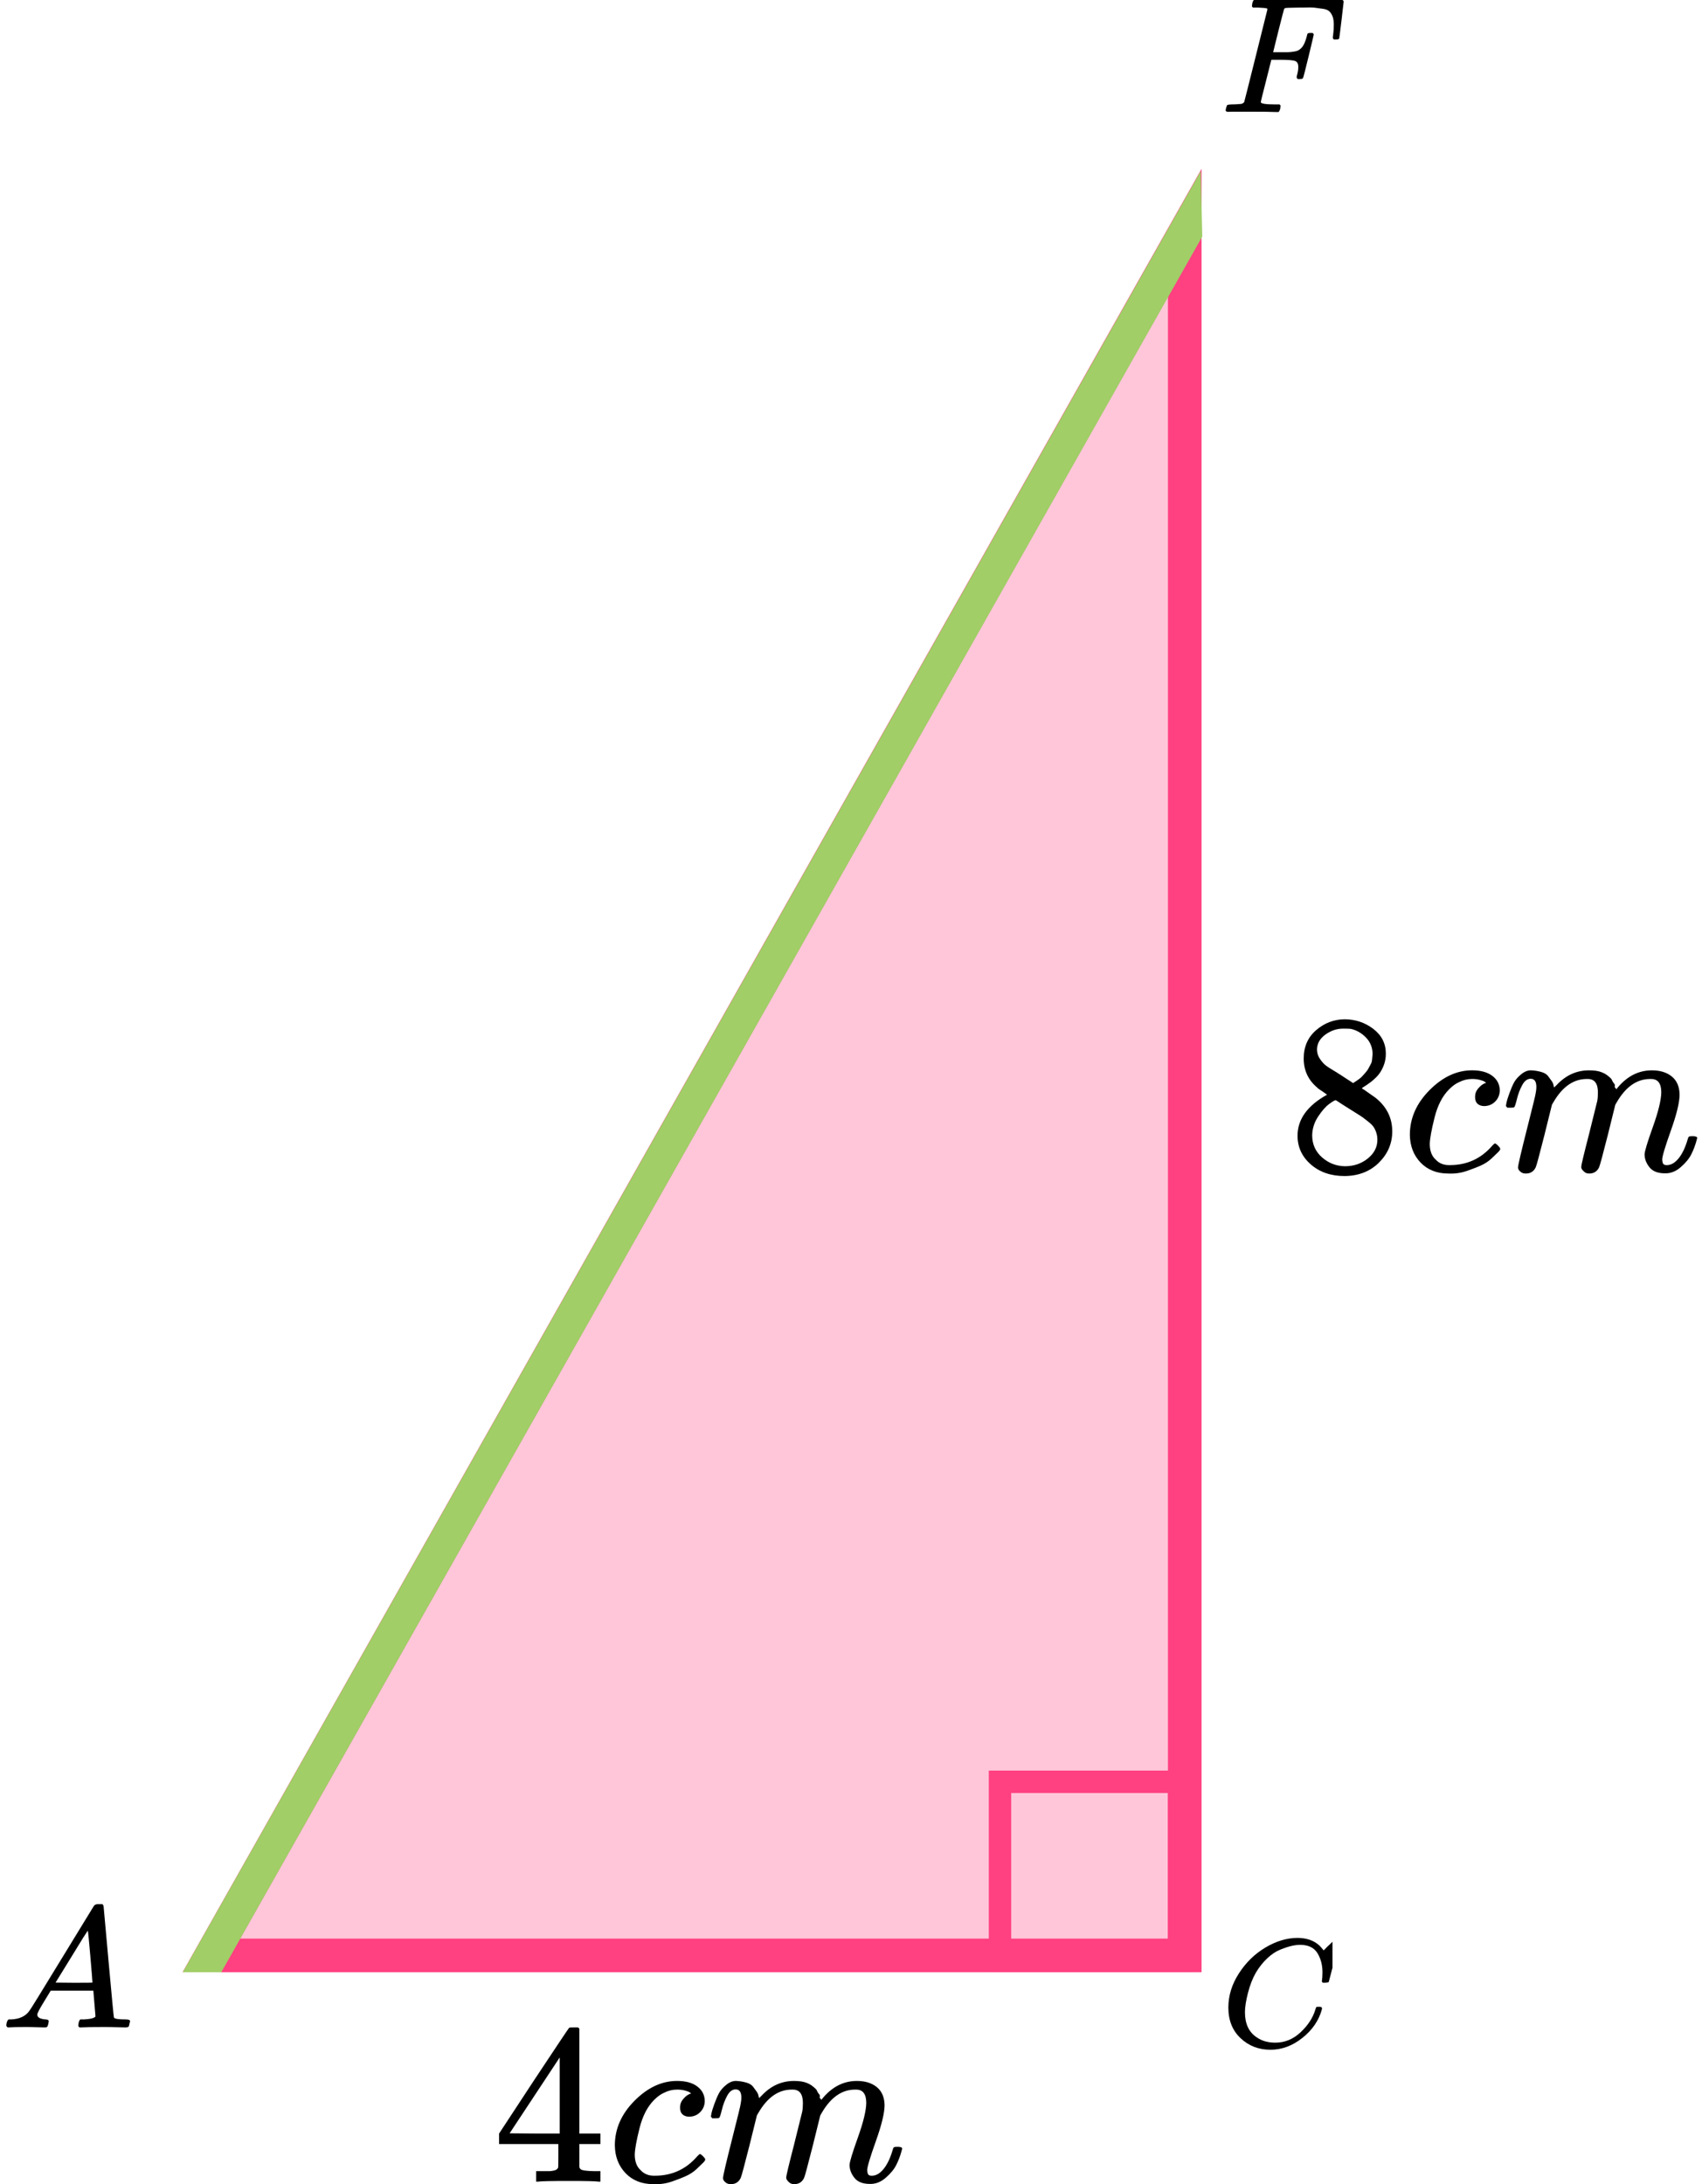 <?xml version="1.0" encoding="UTF-8"?> <svg xmlns="http://www.w3.org/2000/svg" width="152" height="195" viewBox="0 0 152 195" fill="none"><path d="M105.806 174.578L105.806 20.78L18.877 174.578H105.806Z" fill="#FF4081" fill-opacity="0.3" stroke="#FF4081" stroke-width="3"></path><path fill-rule="evenodd" clip-rule="evenodd" d="M107.233 15.27L107.372 21.119L19.766 176.077H16.32L107.233 15.27Z" fill="#A1CE67"></path><rect x="89.306" y="159.078" width="16" height="16" stroke="#FF4081" stroke-width="2"></rect><g clip-path="url(#clip0)"><path d="M3.328 179.863C3.328 180.109 3.573 180.252 4.064 180.293C4.256 180.293 4.352 180.35 4.352 180.462C4.352 180.473 4.341 180.539 4.32 180.662C4.288 180.805 4.256 180.898 4.224 180.939C4.192 180.98 4.123 181 4.016 181C3.995 181 3.931 181 3.824 181C3.717 181 3.536 180.995 3.28 180.985C3.024 180.974 2.683 180.969 2.256 180.969C1.499 180.969 1.014 180.98 0.8 181H0.672C0.598 180.928 0.56 180.872 0.56 180.831C0.582 180.554 0.651 180.375 0.768 180.293H0.992C1.739 180.263 2.283 180.007 2.624 179.525C2.688 179.464 3.653 177.902 5.52 174.839C7.387 171.777 8.336 170.225 8.368 170.184C8.443 170.061 8.571 170 8.752 170H8.88H9.152C9.216 170.092 9.248 170.143 9.248 170.154L9.696 175.116C9.995 178.424 10.155 180.094 10.176 180.124C10.229 180.237 10.576 180.293 11.216 180.293C11.482 180.293 11.616 180.345 11.616 180.447C11.616 180.467 11.6 180.539 11.568 180.662C11.536 180.816 11.509 180.908 11.488 180.939C11.466 180.969 11.392 180.99 11.264 181C11.232 181 11.157 181 11.04 181C10.922 181 10.714 180.995 10.416 180.985C10.117 180.974 9.728 180.969 9.248 180.969C8.245 180.969 7.589 180.98 7.28 181H7.088C7.024 180.939 6.992 180.892 6.992 180.862C6.992 180.831 7.003 180.739 7.024 180.585C7.067 180.452 7.099 180.37 7.12 180.339L7.184 180.293H7.504C8.08 180.263 8.421 180.176 8.528 180.032L8.336 177.728H4.528L3.984 178.619C3.547 179.325 3.328 179.74 3.328 179.863ZM8.256 177.006C8.256 176.893 8.192 176.094 8.064 174.609C7.936 173.124 7.861 172.376 7.84 172.366L7.408 173.027C7.237 173.303 6.901 173.851 6.4 174.67L4.96 177.006L6.608 177.021C7.707 177.021 8.256 177.016 8.256 177.006Z" fill="black"></path></g><g clip-path="url(#clip1)"><path d="M109.708 9.985C109.541 9.985 109.458 9.936 109.458 9.838C109.458 9.819 109.473 9.75 109.502 9.632C109.541 9.475 109.58 9.387 109.62 9.368C109.659 9.348 109.771 9.333 109.957 9.324C110.221 9.324 110.515 9.309 110.838 9.279C110.975 9.25 111.068 9.191 111.117 9.103C111.136 9.054 111.484 7.676 112.159 4.971C112.834 2.265 113.177 0.892 113.186 0.853C113.186 0.784 113.167 0.75 113.128 0.75C113.049 0.721 112.79 0.696 112.35 0.676H111.895C111.836 0.618 111.807 0.578 111.807 0.559C111.807 0.539 111.816 0.456 111.836 0.309C111.875 0.142 111.924 0.039 111.983 0H119.894C119.963 0.039 119.997 0.093 119.997 0.162C119.997 0.211 119.933 0.76 119.806 1.809C119.679 2.858 119.61 3.397 119.601 3.426C119.581 3.495 119.483 3.529 119.307 3.529H119.131C119.062 3.48 119.028 3.417 119.028 3.338C119.028 3.328 119.043 3.211 119.072 2.985C119.102 2.76 119.116 2.5 119.116 2.206C119.116 1.912 119.082 1.672 119.014 1.485C118.945 1.299 118.852 1.147 118.735 1.029C118.617 0.912 118.436 0.833 118.192 0.794C117.947 0.755 117.697 0.721 117.443 0.691C117.189 0.662 116.836 0.657 116.386 0.676H116.049C115.246 0.686 114.82 0.701 114.772 0.721C114.723 0.74 114.688 0.779 114.669 0.838C114.659 0.848 114.493 1.49 114.17 2.765L113.7 4.662H114.507C114.537 4.662 114.649 4.662 114.845 4.662C115.041 4.662 115.178 4.657 115.256 4.647C115.334 4.637 115.442 4.623 115.579 4.603C115.716 4.583 115.833 4.549 115.931 4.5C116.029 4.451 116.112 4.392 116.181 4.324C116.308 4.206 116.415 4.044 116.504 3.838C116.592 3.632 116.655 3.446 116.694 3.279C116.734 3.113 116.758 3.025 116.768 3.015C116.797 2.966 116.89 2.941 117.047 2.941H117.223C117.291 2.99 117.326 3.039 117.326 3.088C117.326 3.118 117.174 3.76 116.871 5.015C116.567 6.27 116.401 6.917 116.371 6.956C116.352 7.025 116.254 7.059 116.078 7.059H115.902C115.833 7 115.799 6.941 115.799 6.882C115.799 6.853 115.823 6.745 115.872 6.559C115.921 6.373 115.946 6.176 115.946 5.971C115.946 5.686 115.848 5.51 115.652 5.441C115.457 5.373 115.021 5.338 114.346 5.338H113.539L113.069 7.206C112.756 8.422 112.599 9.059 112.599 9.118C112.599 9.255 113.035 9.324 113.906 9.324H114.272C114.331 9.382 114.361 9.417 114.361 9.426C114.361 9.436 114.351 9.534 114.331 9.721C114.292 9.848 114.243 9.941 114.184 10H113.935C113.534 9.98 112.795 9.971 111.718 9.971C111.082 9.971 110.598 9.971 110.265 9.971C109.933 9.971 109.747 9.975 109.708 9.985Z" fill="black"></path></g><g clip-path="url(#clip2)"><path d="M109.7 179.231C109.7 178.177 110.012 177.163 110.637 176.191C111.261 175.219 112.049 174.449 113 173.88C113.951 173.312 114.902 173.023 115.853 173.014C116.692 173.014 117.359 173.248 117.853 173.715C117.937 173.807 118.007 173.885 118.063 173.949C118.119 174.013 118.156 174.059 118.174 174.087L118.188 174.128C118.216 174.128 118.342 174.009 118.566 173.77C118.631 173.715 118.701 173.651 118.776 173.578C118.85 173.504 118.925 173.431 119 173.358C119.074 173.284 119.121 173.234 119.139 173.206L119.349 173H119.433C119.564 173 119.629 173.032 119.629 173.096C119.629 173.133 119.48 173.761 119.181 174.981C118.846 176.255 118.678 176.897 118.678 176.906C118.659 176.952 118.636 176.98 118.608 176.989C118.58 176.998 118.496 177.007 118.356 177.017H118.133C118.077 176.961 118.049 176.92 118.049 176.893C118.049 176.884 118.053 176.851 118.063 176.796C118.072 176.741 118.081 176.65 118.091 176.521C118.1 176.393 118.105 176.246 118.105 176.081C118.105 175.43 117.955 174.862 117.657 174.376C117.359 173.889 116.851 173.642 116.133 173.633C115.89 173.633 115.629 173.665 115.35 173.729C115.07 173.793 114.734 173.903 114.343 174.059C113.951 174.215 113.564 174.472 113.182 174.829C112.8 175.187 112.459 175.613 112.161 176.109C111.863 176.631 111.625 177.241 111.448 177.938C111.271 178.635 111.182 179.204 111.182 179.644C111.182 180.689 111.536 181.441 112.245 181.9C112.692 182.211 113.243 182.367 113.895 182.367C114.744 182.367 115.499 182.055 116.161 181.432C116.823 180.808 117.261 180.13 117.475 179.396C117.513 179.277 117.541 179.208 117.559 179.19C117.578 179.171 117.652 179.162 117.783 179.162C117.969 179.162 118.063 179.204 118.063 179.286C118.063 179.332 118.058 179.373 118.049 179.41C117.778 180.391 117.2 181.235 116.315 181.941C115.429 182.647 114.478 183 113.462 183C112.408 183 111.518 182.656 110.791 181.968C110.063 181.281 109.7 180.368 109.7 179.231Z" fill="black"></path></g><g clip-path="url(#clip3)"><path d="M53.439 194.773C53.194 194.733 52.315 194.712 50.803 194.712C49.224 194.712 48.311 194.733 48.066 194.773H47.882V193.838H48.515C48.788 193.838 48.972 193.838 49.067 193.838C49.162 193.838 49.278 193.824 49.414 193.797C49.55 193.77 49.646 193.736 49.7 193.695C49.755 193.655 49.802 193.6 49.843 193.533C49.857 193.505 49.864 193.139 49.864 192.434V191.417H44.572V190.481L47.657 185.782C49.741 182.636 50.797 181.056 50.824 181.043C50.851 181.016 50.994 181.002 51.253 181.002H51.621L51.743 181.124V190.481H53.623V191.417H51.743V192.454C51.743 193.01 51.743 193.336 51.743 193.431C51.743 193.526 51.784 193.607 51.866 193.675C51.975 193.77 52.363 193.824 53.031 193.838H53.623V194.773H53.439ZM49.986 190.481V183.687L45.512 190.461L47.739 190.481H49.986Z" fill="black"></path><path d="M54.91 191.54C54.91 190.062 55.496 188.733 56.667 187.553C57.838 186.374 59.105 185.784 60.467 185.784C61.23 185.784 61.829 185.946 62.265 186.272C62.701 186.597 62.926 187.025 62.939 187.553C62.939 187.947 62.81 188.279 62.551 188.55C62.292 188.821 61.965 188.964 61.57 188.977C61.312 188.977 61.107 188.91 60.958 188.774C60.808 188.638 60.733 188.435 60.733 188.164C60.733 187.892 60.808 187.662 60.958 187.472C61.107 187.282 61.257 187.14 61.407 187.045C61.557 186.95 61.652 186.909 61.693 186.923H61.714C61.714 186.896 61.673 186.855 61.591 186.801C61.509 186.747 61.366 186.692 61.162 186.638C60.958 186.584 60.726 186.557 60.467 186.557C60.059 186.557 59.67 186.652 59.303 186.841C59.017 186.964 58.724 187.174 58.424 187.472C57.825 188.069 57.389 188.91 57.117 189.994C56.844 191.079 56.701 191.866 56.688 192.354C56.688 192.978 56.865 193.446 57.219 193.758C57.518 194.083 57.913 194.246 58.404 194.246H58.485C60.011 194.246 61.271 193.669 62.265 192.517C62.388 192.381 62.469 192.313 62.51 192.313C62.565 192.313 62.653 192.374 62.776 192.496C62.898 192.619 62.967 192.713 62.98 192.781C62.994 192.849 62.932 192.951 62.796 193.086C62.66 193.222 62.463 193.412 62.204 193.656C61.945 193.9 61.639 194.103 61.284 194.266C60.93 194.429 60.494 194.598 59.977 194.775C59.459 194.951 58.914 195.026 58.342 194.998C57.321 194.998 56.497 194.673 55.87 194.022C55.244 193.371 54.924 192.544 54.91 191.54Z" fill="black"></path><path d="M63.491 188.938C63.505 188.857 63.525 188.748 63.552 188.613C63.58 188.477 63.661 188.219 63.797 187.84C63.934 187.46 64.07 187.141 64.206 186.884C64.342 186.626 64.56 186.375 64.86 186.131C65.159 185.887 65.459 185.772 65.759 185.785C66.058 185.799 66.351 185.846 66.637 185.928C66.923 186.009 67.128 186.131 67.25 186.294C67.373 186.456 67.482 186.606 67.577 186.741C67.672 186.877 67.727 187.006 67.741 187.128L67.781 187.27C67.781 187.297 67.788 187.311 67.802 187.311L68.027 187.087C68.844 186.219 69.804 185.785 70.907 185.785C71.139 185.785 71.35 185.799 71.541 185.826C71.731 185.853 71.908 185.9 72.072 185.968C72.235 186.036 72.365 186.104 72.46 186.172C72.555 186.24 72.657 186.321 72.766 186.416C72.876 186.511 72.944 186.599 72.971 186.68C72.998 186.762 73.052 186.85 73.134 186.945C73.216 187.04 73.243 187.121 73.216 187.189C73.189 187.257 73.209 187.318 73.277 187.372C73.345 187.426 73.359 187.474 73.318 187.514L73.482 187.311C74.34 186.294 75.354 185.785 76.526 185.785C77.261 185.785 77.854 185.968 78.303 186.334C78.753 186.701 78.984 187.236 78.998 187.941C78.998 188.633 78.739 189.704 78.222 191.155C77.704 192.606 77.445 193.474 77.445 193.759C77.459 193.949 77.493 194.078 77.547 194.146C77.602 194.213 77.704 194.247 77.854 194.247C78.235 194.247 78.589 194.044 78.916 193.637C79.243 193.23 79.509 192.674 79.713 191.969C79.754 191.82 79.795 191.732 79.835 191.705C79.876 191.678 79.985 191.664 80.162 191.664C80.435 191.664 80.571 191.718 80.571 191.827C80.571 191.84 80.544 191.942 80.489 192.132C80.38 192.525 80.231 192.912 80.04 193.291C79.849 193.671 79.536 194.051 79.1 194.43C78.664 194.81 78.194 194.993 77.69 194.98C77.05 194.98 76.587 194.797 76.301 194.43C76.015 194.064 75.872 193.685 75.872 193.291C75.872 193.034 76.117 192.22 76.608 190.85C77.098 189.481 77.35 188.45 77.363 187.758C77.363 186.958 77.064 186.558 76.465 186.558H76.362C75.191 186.558 74.204 187.243 73.4 188.613L73.257 188.857L72.583 191.583C72.133 193.359 71.874 194.315 71.806 194.451C71.629 194.817 71.336 195 70.928 195C70.751 195 70.608 194.953 70.499 194.858C70.39 194.763 70.315 194.681 70.274 194.614C70.233 194.546 70.213 194.478 70.213 194.41C70.213 194.261 70.444 193.291 70.907 191.501L71.643 188.531C71.684 188.328 71.704 188.07 71.704 187.758C71.704 186.958 71.404 186.558 70.805 186.558H70.703C69.532 186.558 68.544 187.243 67.741 188.613L67.597 188.857L66.923 191.583C66.474 193.359 66.215 194.315 66.147 194.451C65.97 194.817 65.677 195 65.268 195C65.091 195 64.948 194.959 64.839 194.878C64.73 194.797 64.656 194.715 64.615 194.634C64.574 194.552 64.56 194.485 64.574 194.43C64.574 194.254 64.833 193.142 65.35 191.094C65.881 189.006 66.147 187.914 66.147 187.819C66.188 187.616 66.208 187.433 66.208 187.27C66.208 186.782 66.038 186.538 65.698 186.538C65.398 186.538 65.146 186.728 64.942 187.107C64.737 187.487 64.581 187.901 64.472 188.348C64.363 188.796 64.281 189.04 64.227 189.081C64.199 189.108 64.09 189.121 63.9 189.121H63.614C63.532 189.04 63.491 188.979 63.491 188.938Z" fill="black"></path></g><path d="M116.43 96.066C116.43 96.066 116.43 95.544 116.43 94.5C116.43 93.456 116.798 92.615 117.533 91.977C118.269 91.34 119.113 91.015 120.067 91.001C121.034 91.001 121.892 91.286 122.641 91.855C123.39 92.425 123.765 93.164 123.765 94.073C123.765 94.479 123.69 94.859 123.54 95.212C123.39 95.564 123.213 95.849 123.009 96.066C122.805 96.283 122.593 96.473 122.376 96.636C122.158 96.798 121.981 96.92 121.844 97.002C121.708 97.083 121.633 97.137 121.62 97.165L121.906 97.348C122.096 97.483 122.287 97.619 122.478 97.754C122.668 97.89 122.777 97.965 122.805 97.978C123.826 98.778 124.337 99.789 124.337 101.009C124.337 102.08 123.942 103.009 123.152 103.796C122.362 104.582 121.34 104.983 120.087 104.996C118.861 104.996 117.854 104.65 117.064 103.959C116.274 103.267 115.879 102.413 115.879 101.396C115.879 99.931 116.757 98.71 118.514 97.734L118.146 97.47C117.86 97.293 117.677 97.158 117.595 97.063C116.818 96.398 116.43 95.544 116.43 94.5V96.066ZM120.843 96.697L120.966 96.615C121.048 96.561 121.109 96.52 121.15 96.493C121.191 96.466 121.259 96.419 121.354 96.351C121.449 96.283 121.531 96.215 121.599 96.147C121.667 96.08 121.742 95.998 121.824 95.903C121.906 95.808 121.981 95.72 122.049 95.639C122.117 95.558 122.185 95.449 122.253 95.314C122.321 95.178 122.382 95.063 122.437 94.968C122.491 94.873 122.525 94.737 122.539 94.561C122.553 94.385 122.566 94.235 122.58 94.113C122.58 93.53 122.382 93.035 121.987 92.628C121.592 92.222 121.136 91.964 120.619 91.855C120.523 91.842 120.298 91.835 119.944 91.835C119.386 91.835 118.861 92.011 118.371 92.364C117.881 92.716 117.629 93.157 117.615 93.686C117.615 93.998 117.704 94.283 117.881 94.54C118.058 94.798 118.235 94.995 118.412 95.13C118.589 95.266 118.93 95.483 119.434 95.781C119.529 95.849 119.604 95.897 119.658 95.924L120.843 96.697ZM120.108 104.121C120.898 104.121 121.579 103.891 122.151 103.43C122.723 102.969 123.009 102.413 123.009 101.762C123.009 101.531 122.975 101.314 122.907 101.111C122.839 100.907 122.757 100.738 122.662 100.602C122.566 100.467 122.416 100.318 122.212 100.155C122.008 99.992 121.851 99.87 121.742 99.789C121.633 99.707 121.436 99.578 121.15 99.402C120.864 99.226 120.68 99.111 120.598 99.056C120.407 98.934 120.203 98.805 119.985 98.67C119.767 98.534 119.59 98.419 119.454 98.324L119.291 98.222C119.209 98.222 119.011 98.338 118.698 98.568C118.385 98.799 118.058 99.172 117.717 99.687C117.377 100.202 117.2 100.758 117.186 101.355C117.186 102.155 117.479 102.813 118.065 103.328C118.65 103.843 119.331 104.108 120.108 104.121Z" fill="black"></path><path d="M125.91 101.314C125.91 99.836 126.496 98.507 127.667 97.327C128.838 96.147 130.105 95.557 131.467 95.557C132.23 95.557 132.829 95.72 133.265 96.045C133.701 96.371 133.926 96.798 133.939 97.327C133.939 97.72 133.81 98.052 133.551 98.324C133.292 98.595 132.965 98.737 132.57 98.751C132.312 98.751 132.107 98.683 131.958 98.547C131.808 98.412 131.733 98.208 131.733 97.937C131.733 97.666 131.808 97.435 131.958 97.246C132.107 97.056 132.257 96.913 132.407 96.818C132.557 96.723 132.652 96.683 132.693 96.696H132.713C132.713 96.669 132.673 96.629 132.591 96.574C132.509 96.52 132.366 96.466 132.162 96.412C131.958 96.357 131.726 96.33 131.467 96.33C131.059 96.33 130.67 96.425 130.303 96.615C130.017 96.737 129.724 96.947 129.424 97.246C128.825 97.842 128.389 98.683 128.117 99.768C127.844 100.853 127.701 101.639 127.688 102.128C127.688 102.751 127.865 103.219 128.219 103.531C128.518 103.857 128.913 104.019 129.404 104.019H129.485C131.011 104.019 132.271 103.443 133.265 102.29C133.388 102.155 133.469 102.087 133.51 102.087C133.565 102.087 133.653 102.148 133.776 102.27C133.898 102.392 133.967 102.487 133.98 102.555C133.994 102.622 133.932 102.724 133.796 102.86C133.66 102.995 133.463 103.185 133.204 103.429C132.945 103.673 132.639 103.877 132.284 104.04C131.93 104.202 131.494 104.372 130.977 104.548C130.459 104.724 129.914 104.799 129.342 104.772C128.321 104.772 127.497 104.446 126.87 103.796C126.244 103.145 125.924 102.317 125.91 101.314Z" fill="black"></path><path d="M134.491 98.712C134.505 98.63 134.525 98.522 134.552 98.386C134.579 98.251 134.661 97.993 134.797 97.613C134.934 97.234 135.07 96.915 135.206 96.657C135.342 96.399 135.56 96.149 135.86 95.904C136.159 95.66 136.459 95.545 136.759 95.559C137.058 95.572 137.351 95.62 137.637 95.701C137.923 95.782 138.128 95.904 138.25 96.067C138.373 96.23 138.482 96.379 138.577 96.515C138.672 96.65 138.727 96.779 138.741 96.901L138.781 97.044C138.781 97.071 138.788 97.084 138.802 97.084L139.027 96.861C139.844 95.993 140.804 95.559 141.907 95.559C142.139 95.559 142.35 95.572 142.541 95.599C142.731 95.626 142.908 95.674 143.072 95.742C143.235 95.809 143.365 95.877 143.46 95.945C143.555 96.013 143.658 96.094 143.767 96.189C143.875 96.284 143.944 96.372 143.971 96.454C143.998 96.535 144.053 96.623 144.134 96.718C144.216 96.813 144.243 96.894 144.216 96.962C144.189 97.03 144.209 97.091 144.277 97.145C144.345 97.2 144.359 97.247 144.318 97.288L144.482 97.084C145.34 96.067 146.354 95.559 147.526 95.559C148.261 95.559 148.854 95.742 149.303 96.108C149.753 96.474 149.984 97.01 149.998 97.715C149.998 98.406 149.739 99.478 149.222 100.929C148.704 102.38 148.445 103.248 148.445 103.533C148.459 103.722 148.493 103.851 148.547 103.919C148.602 103.987 148.704 104.021 148.854 104.021C149.235 104.021 149.589 103.817 149.916 103.411C150.243 103.004 150.509 102.448 150.713 101.743C150.754 101.593 150.795 101.505 150.836 101.478C150.876 101.451 150.985 101.437 151.162 101.437C151.435 101.437 151.571 101.492 151.571 101.6C151.571 101.614 151.544 101.715 151.489 101.905C151.38 102.299 151.231 102.685 151.04 103.065C150.849 103.444 150.536 103.824 150.1 104.204C149.664 104.584 149.194 104.767 148.69 104.753C148.05 104.753 147.587 104.57 147.301 104.204C147.015 103.838 146.872 103.458 146.872 103.065C146.872 102.807 147.117 101.993 147.607 100.624C148.098 99.254 148.35 98.223 148.363 97.532C148.363 96.732 148.064 96.332 147.464 96.332H147.362C146.191 96.332 145.203 97.016 144.4 98.386L144.257 98.63L143.583 101.356C143.133 103.133 142.874 104.089 142.806 104.224C142.629 104.59 142.336 104.773 141.928 104.773C141.751 104.773 141.608 104.726 141.499 104.631C141.39 104.536 141.315 104.455 141.274 104.387C141.233 104.319 141.213 104.251 141.213 104.184C141.213 104.034 141.444 103.065 141.907 101.275L142.643 98.305C142.684 98.101 142.704 97.844 142.704 97.532C142.704 96.732 142.404 96.332 141.805 96.332H141.703C140.532 96.332 139.544 97.016 138.741 98.386L138.598 98.63L137.923 101.356C137.474 103.133 137.215 104.089 137.147 104.224C136.97 104.59 136.677 104.773 136.268 104.773C136.091 104.773 135.948 104.733 135.839 104.651C135.73 104.57 135.656 104.489 135.615 104.407C135.574 104.326 135.56 104.258 135.574 104.204C135.574 104.028 135.833 102.916 136.35 100.868C136.881 98.779 137.147 97.688 137.147 97.593C137.188 97.389 137.208 97.206 137.208 97.044C137.208 96.555 137.038 96.311 136.697 96.311C136.398 96.311 136.146 96.501 135.942 96.881C135.737 97.261 135.581 97.674 135.472 98.122C135.363 98.569 135.281 98.813 135.226 98.854C135.199 98.881 135.09 98.895 134.9 98.895H134.614C134.532 98.813 134.491 98.752 134.491 98.712Z" fill="black"></path><defs><clipPath id="clip0"><rect width="12" height="11" fill="white" transform="translate(0 170)"></rect></clipPath><clipPath id="clip1"><rect width="11" height="10" fill="white" transform="translate(109)"></rect></clipPath><clipPath id="clip2"><rect width="10" height="10" fill="white" transform="translate(109 173)"></rect></clipPath><clipPath id="clip3"><rect width="37" height="14" fill="white" transform="translate(44 181)"></rect></clipPath></defs></svg> 